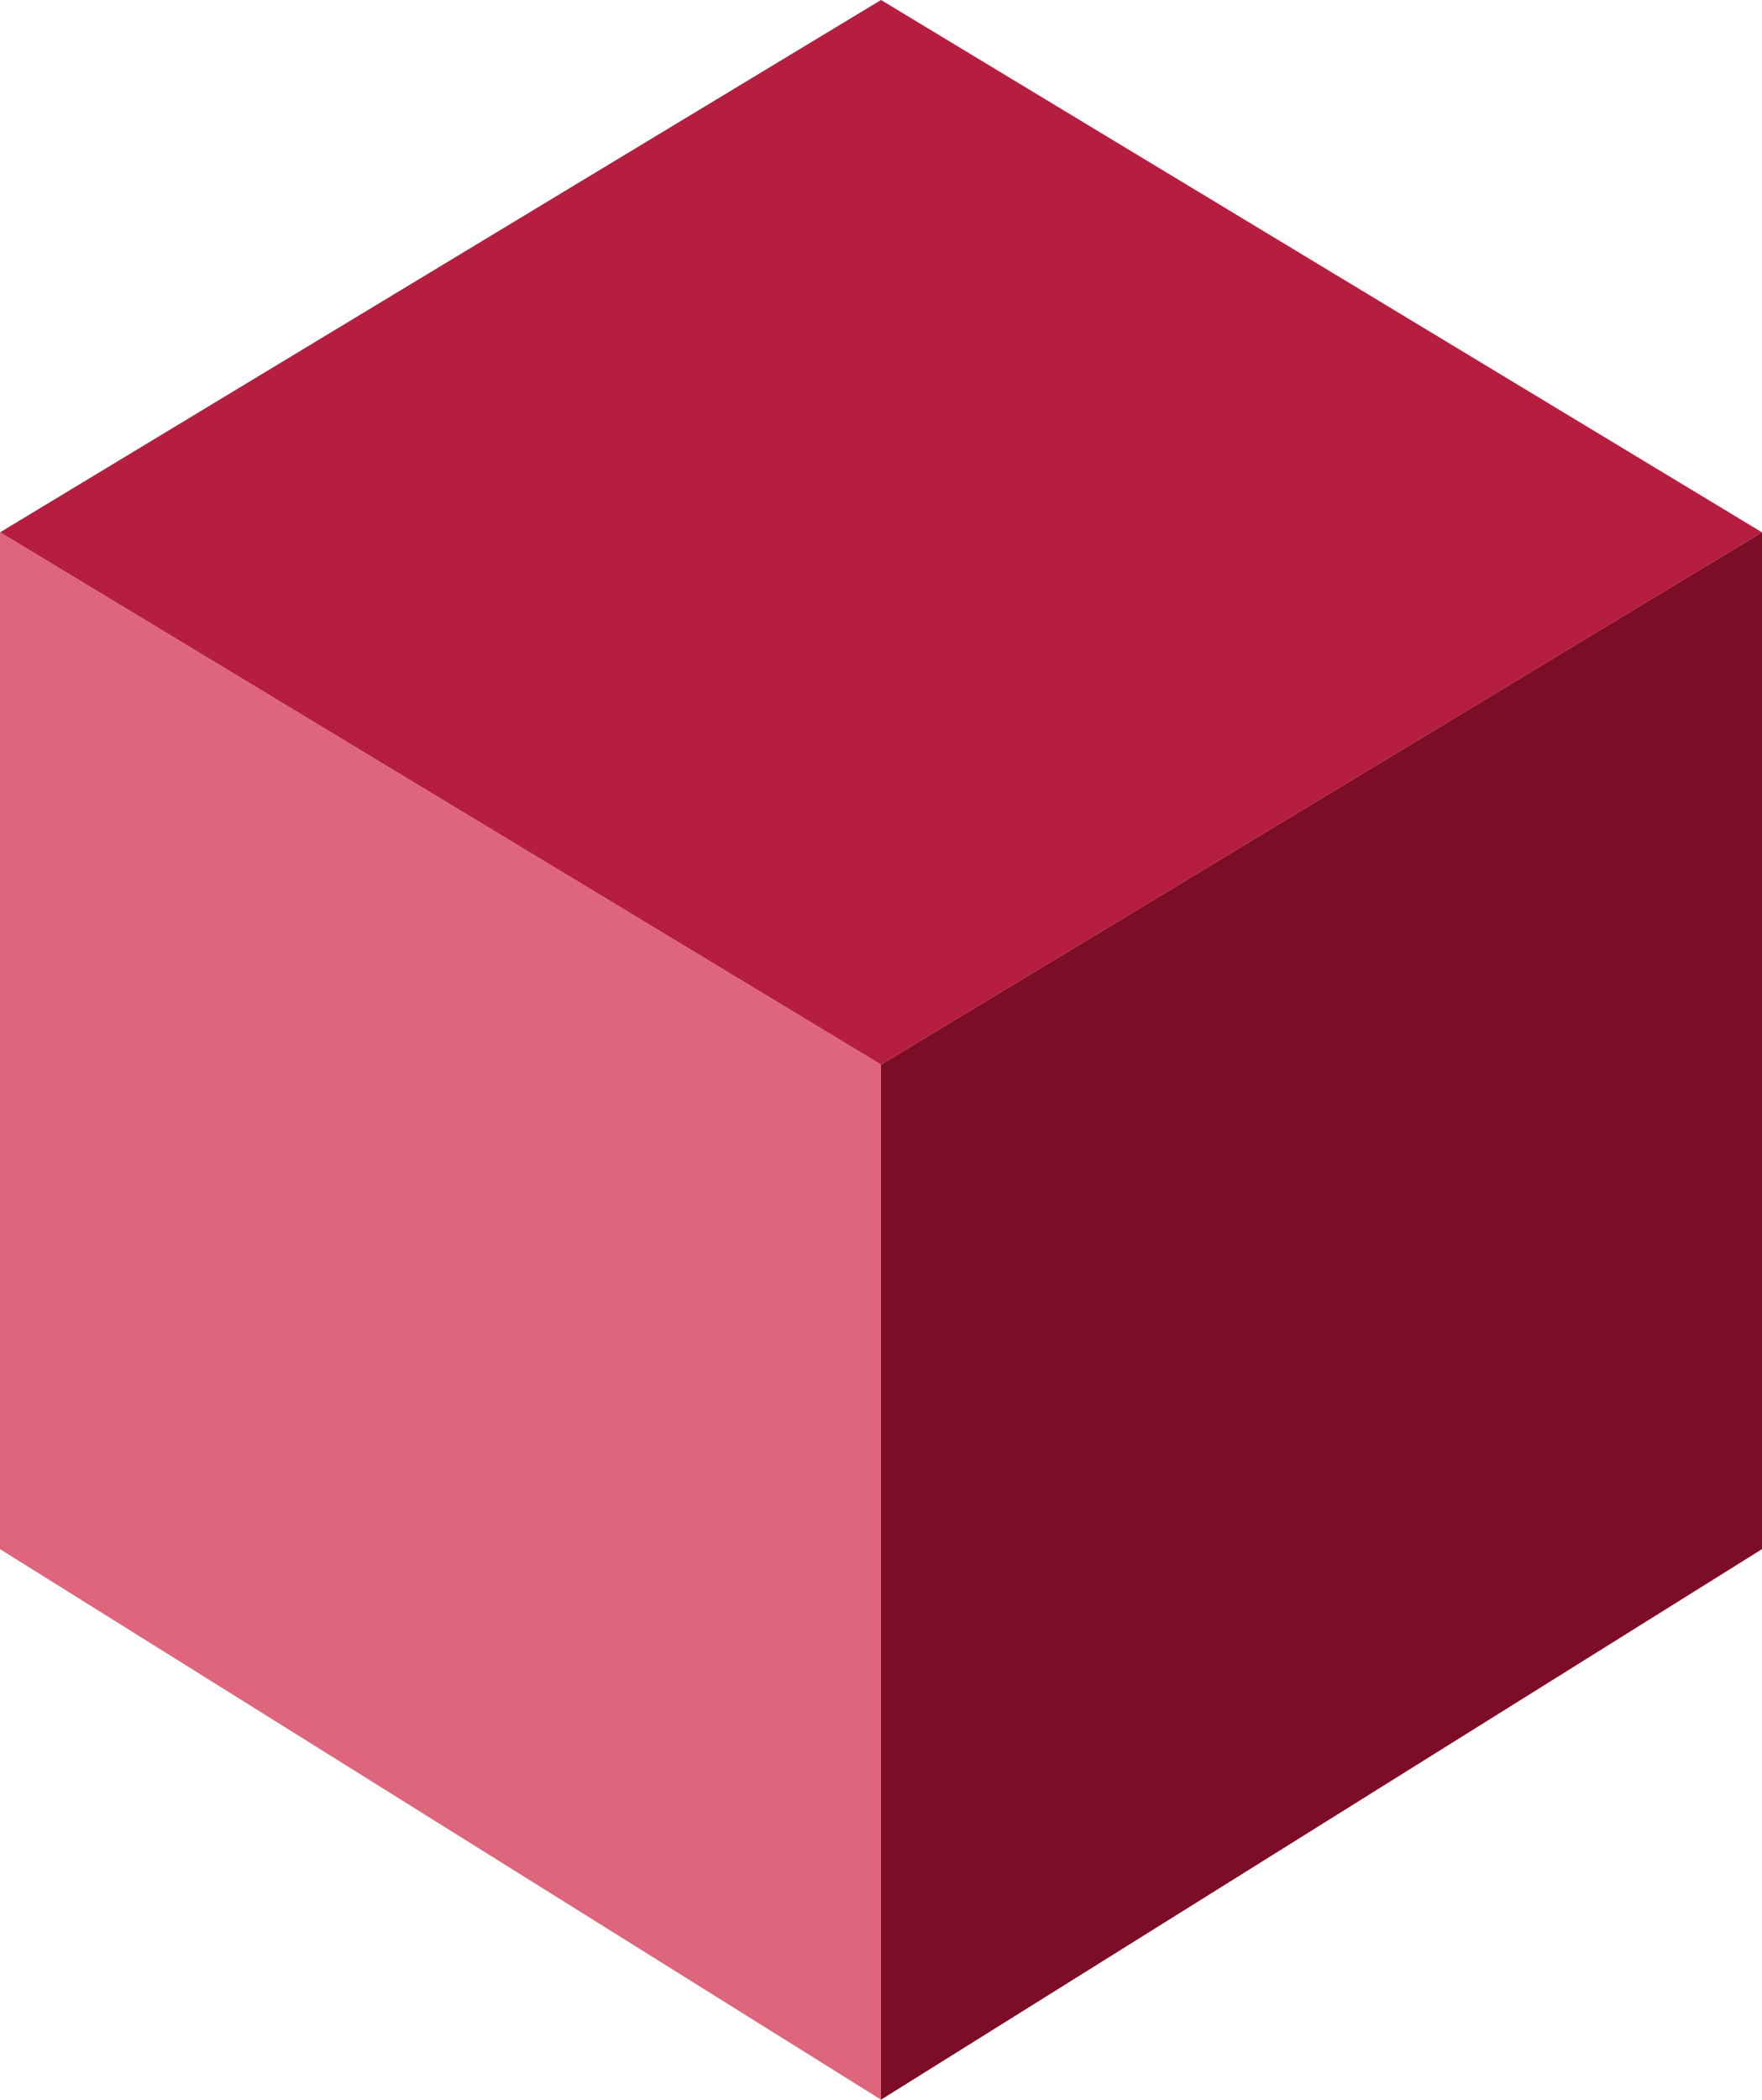 <svg id="Ebene_1" data-name="Ebene 1" xmlns="http://www.w3.org/2000/svg" viewBox="0 0 26.12 31.12"><defs><style>.cls-1{fill:#b61e3f;}.cls-1,.cls-2,.cls-3{fill-rule:evenodd;}.cls-2{fill:#df657c;}.cls-3{fill:#7b0d26;}</style></defs><polygon class="cls-1" points="0 7.89 13.06 0 26.12 7.89 13.06 15.78 0 7.89 0 7.89"/><polygon class="cls-2" points="0 7.89 0 7.89 13.06 15.78 13.06 31.12 0 22.96 0 7.89 0 7.89"/><polygon class="cls-3" points="26.12 7.89 26.12 22.96 13.06 31.12 13.06 15.78 26.12 7.89 26.12 7.89"/></svg>